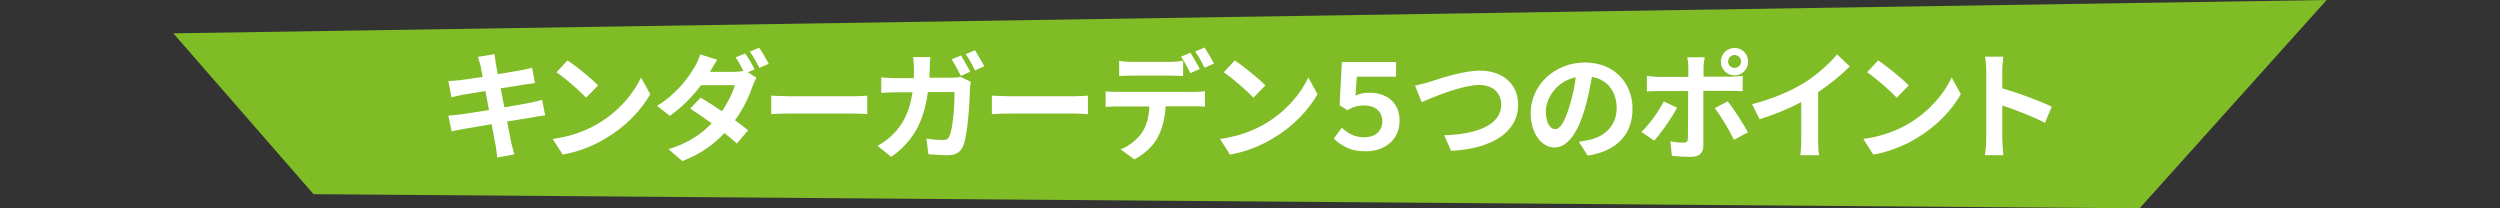 <?xml version="1.0" encoding="utf-8"?>
<!-- Generator: Adobe Illustrator 27.1.1, SVG Export Plug-In . SVG Version: 6.00 Build 0)  -->
<svg version="1.1" id="レイヤー_1" xmlns="http://www.w3.org/2000/svg" xmlns:xlink="http://www.w3.org/1999/xlink" x="0px"
	 y="0px" viewBox="0 0 1200 100" style="enable-background:new 0 0 1200 100;" xml:space="preserve">
<rect x="0" y="0" width="1200" height="100" fill="#333333" stroke="none"/>
<style type="text/css">
	.st0{fill:#7FBC26;}
	.st1{fill:#FFFFFF;}
</style>
<polygon class="st0" points="1027,100 150.5,93.2 83.2,16 1116.8,0 "/>
<g>
	<g>
		<path class="st1" d="M229.4,27.3l8-1.3c0.2,1.1,0.3,3.1,0.6,4.4c0.1,0.8,0.5,2.7,0.9,5.2c4.8-0.8,9.1-1.5,11.2-1.9
			c1.8-0.3,4-0.8,5.3-1.2l1.4,7.4c-1.2,0.1-3.5,0.5-5.2,0.7c-2.3,0.4-6.6,1.1-11.3,1.8c0.6,2.8,1.1,6,1.8,9.1
			c5.1-0.9,9.8-1.6,12.3-2.2c2.2-0.5,4.3-0.9,5.8-1.4l1.5,7.5c-1.5,0.1-3.9,0.5-6,0.9c-2.7,0.5-7.3,1.2-12.3,2
			c0.9,4.6,1.7,8.4,2,10.2c0.4,1.7,1,3.7,1.5,5.6l-8.2,1.5c-0.3-2.1-0.5-4.1-0.8-5.7c-0.3-1.6-1-5.6-1.9-10.3
			c-5.8,1-11.1,1.9-13.5,2.3c-2.4,0.5-4.4,0.8-5.7,1.2l-1.6-7.6c1.5-0.1,4.1-0.4,5.9-0.6c2.6-0.3,7.9-1.2,13.6-2.1
			c-0.6-3.1-1.2-6.2-1.7-9.1c-5,0.8-9.4,1.5-11.1,1.8c-1.8,0.4-3.3,0.7-5.2,1.2l-1.5-7.8c1.8-0.1,3.5-0.2,5.3-0.4
			c2-0.2,6.3-0.9,11.2-1.6c-0.5-2.4-0.9-4.3-1-5.2C230.2,30,229.8,28.7,229.4,27.3z"/>
		<path class="st1" d="M287.1,59.3c9.7-5.7,17.1-14.4,20.6-22.1l4.4,8c-4.3,7.7-11.8,15.5-21,21c-5.7,3.5-13,6.6-21,8l-4.8-7.5
			C274.3,65.5,281.6,62.6,287.1,59.3z M287.1,41l-5.8,5.9c-2.9-3.2-10-9.4-14.2-12.2l5.3-5.7C276.5,31.7,283.8,37.6,287.1,41z"/>
		<path class="st1" d="M362.2,33.3l-3.2,1.4l4.1,2.6c-0.6,1.1-1.4,2.7-1.9,4.1c-1.5,4.6-4.3,10.7-8.4,16.3c2.4,1.8,4.6,3.4,6.3,4.8
			l-5.4,6.4c-1.5-1.4-3.6-3.2-6-5c-5,5.3-11.4,10.1-20.2,13.4l-6.6-5.7c9.8-3,16.1-7.6,20.7-12.4c-3.7-2.7-7.4-5.2-10.3-7.1l5-5.2
			c3,1.7,6.6,4,10.2,6.5c2.9-4.1,5.3-9,6.2-12.5h-16.2c-4,5.3-9.2,10.7-15,14.7l-6.1-4.8c9.9-6.1,15.2-13.9,18.1-18.8
			c0.9-1.4,2-4,2.6-5.9l8.2,2.6c-1.4,2-2.8,4.5-3.5,5.8h11.6c1.5,0,3.2-0.2,4.4-0.5c-1.1-2.2-2.4-4.6-3.7-6.5l4.5-1.8
			C359.2,27.6,361.2,31.2,362.2,33.3z M369,30.6l-4.5,2c-1.2-2.4-3-5.7-4.6-7.8l4.5-1.9C365.9,25.1,368,28.7,369,30.6z"/>
		<path class="st1" d="M379.3,46.2h30.4c2.7,0,5.2-0.2,6.6-0.3v8.9c-1.4-0.1-4.3-0.3-6.6-0.3h-30.4c-3.2,0-7,0.1-9.1,0.3v-8.9
			C372.3,46,376.4,46.2,379.3,46.2z"/>
		<path class="st1" d="M446.3,32.3c-0.1,1.8-0.1,3.4-0.2,5h10.7c1.4,0,2.9-0.1,4.3-0.4l4.9,2.4c-0.2,1-0.4,2.4-0.4,3
			c-0.2,6.1-0.9,22-3.3,27.8c-1.2,2.8-3.4,4.4-7.3,4.4c-3.2,0-6.6-0.3-9.4-0.5l-0.9-7.5c2.8,0.5,5.7,0.7,7.9,0.7
			c1.8,0,2.6-0.6,3.2-2c1.6-3.6,2.4-14.9,2.4-21h-12.8c-2.1,15-7.5,23.9-17.6,31.1l-6.6-5.3c2.3-1.3,5.2-3.2,7.4-5.5
			c5.3-5.2,8.1-11.6,9.4-20.2h-7.5c-1.9,0-5,0.1-7.5,0.3v-7.5c2.4,0.3,5.3,0.4,7.5,0.4h8.1c0.1-1.6,0.1-3.2,0.1-4.9
			c0-1.2-0.2-3.9-0.4-5.2h8.3C446.4,28.5,446.3,30.9,446.3,32.3z M465.7,34.4l-4.5,2c-1.2-2.3-2.9-5.7-4.4-7.9l4.5-1.9
			C462.6,28.8,464.6,32.3,465.7,34.4z M472.5,31.8l-4.5,2c-1.1-2.4-2.9-5.7-4.5-7.8l4.5-1.9C469.3,26.3,471.4,29.8,472.5,31.8z"/>
		<path class="st1" d="M485.2,46.2h30.4c2.7,0,5.2-0.2,6.6-0.3v8.9c-1.4-0.1-4.3-0.3-6.6-0.3h-30.4c-3.2,0-7,0.1-9.1,0.3v-8.9
			C478.2,46,482.3,46.2,485.2,46.2z"/>
		<path class="st1" d="M536.1,44.1h37.1c1.2,0,3.7-0.1,5.2-0.3v7.4c-1.4-0.1-3.6-0.2-5.2-0.2h-13.7c-0.3,5.8-1.6,10.6-3.6,14.6
			c-2,4-6.3,8.3-11.4,10.9l-6.6-4.8c4-1.5,8-4.8,10.3-8.1c2.3-3.5,3.3-7.8,3.5-12.5h-15.6c-1.6,0-3.9,0.1-5.4,0.2v-7.4
			C532.4,44,534.4,44.1,536.1,44.1z M543.3,29.7h18.5c1.9,0,4.2-0.2,6.1-0.5v7.3c-1.9-0.1-4.1-0.2-6.1-0.2h-18.5
			c-1.9,0-4.4,0.1-6.1,0.2v-7.3C539.1,29.6,541.4,29.7,543.3,29.7z M575.9,33.1l-4.5,2c-1.2-2.3-2.9-5.7-4.5-7.9l4.5-1.9
			C572.8,27.5,574.8,31,575.9,33.1z M582.7,30.5l-4.5,2c-1.2-2.4-3-5.7-4.5-7.8l4.5-1.9C579.6,25,581.7,28.5,582.7,30.5z"/>
		<path class="st1" d="M607.4,59.3c9.7-5.7,17.1-14.4,20.6-22.1l4.4,8c-4.3,7.7-11.8,15.5-21,21c-5.7,3.5-13,6.6-21,8l-4.8-7.5
			C594.5,65.5,601.9,62.6,607.4,59.3z M607.4,41l-5.8,5.9c-2.9-3.2-10-9.4-14.2-12.2l5.3-5.7C596.7,31.7,604.1,37.6,607.4,41z"/>
		<path class="st1" d="M640.2,66.5l3.9-5.2c2.9,2.8,6.2,4.6,10.8,4.6c4.8,0,8.6-2.7,8.6-7.7c0-4.9-3.8-7.6-8.5-7.6
			c-3.1,0-5.4,0.6-8.2,2.3l-3.8-2.4l1.1-20.7h26v7h-18.8l-0.7,9.1c2-1,4.2-1.4,6.7-1.4c7.7,0,14.5,4.2,14.5,13.4
			c0,9.5-7.5,14.7-16,14.7C648.8,72.8,644,70.2,640.2,66.5z"/>
		<path class="st1" d="M686.2,39.3c4.4-1.4,15.9-5.4,24.2-5.4c10.3,0,18.3,5.9,18.3,16.4c0,12.9-12.2,21.1-32.2,22.1l-3.3-7.5
			c15.4-0.4,27.4-4.8,27.4-14.7c0-5.3-3.7-9.4-10.5-9.4c-8.3,0-21.8,5.7-27.7,8.2l-3.2-7.9C681.3,40.7,684.2,39.9,686.2,39.3z"/>
		<path class="st1" d="M762.1,74.7l-4.3-6.7c2.2-0.2,3.7-0.6,5.3-0.9c7.3-1.7,12.9-6.9,12.9-15.2c0-7.8-4.3-13.7-11.9-15
			c-0.8,4.8-1.8,10-3.4,15.4c-3.4,11.5-8.3,18.5-14.5,18.5c-6.3,0-11.5-6.9-11.5-16.5c0-13.1,11.3-24.3,26-24.3
			c14.1,0,22.9,9.8,22.9,22.1C783.7,64.1,776.4,72.5,762.1,74.7z M746.5,62c2.4,0,4.6-3.6,6.9-11.2c1.3-4.2,2.4-9,3-13.7
			C747,39,742,47.3,742,53.5C742,59.3,744.3,62,746.5,62z"/>
		<path class="st1" d="M794,67.5l-6.1-4.2c3.8-3.6,8.3-9.9,10.7-14.6l6.4,3C802.3,56.8,797.1,64.2,794,67.5z M817.7,32.3v4.5h13.2
			c1.6,0,4.1-0.2,5.6-0.4v7.4c-1.8-0.1-4-0.2-5.6-0.2h-13.3V70c0,3.3-1.9,5.3-5.9,5.3c-3.1,0-6.3-0.2-9.2-0.5l-0.7-7
			c2.4,0.5,4.9,0.7,6.3,0.7c1.5,0,2-0.6,2.1-2c0.1-2.1,0.1-20.1,0.1-22.7v-0.1H796c-1.7,0-3.9,0.1-5.5,0.2v-7.5
			c1.7,0.2,3.7,0.5,5.5,0.5h14.4v-4.5c0-1.5-0.3-4-0.5-4.9h8.4C818.1,28.1,817.7,30.9,817.7,32.3z M839,63.5l-6.7,3.6
			c-2.4-4.9-6.5-11.7-9.2-15.2l6.2-3.3C832.2,52.2,836.7,59.3,839,63.5z M832.6,23c3.6,0,6.5,2.9,6.5,6.6s-2.9,6.6-6.5,6.6
			s-6.6-2.9-6.6-6.6S829,23,832.6,23z M832.6,32.6c1.7,0,3.1-1.4,3.1-3.1c0-1.7-1.4-3.1-3.1-3.1c-1.7,0-3.1,1.4-3.1,3.1
			C829.5,31.3,830.9,32.6,832.6,32.6z"/>
		<path class="st1" d="M865.8,39.9c5.8-3.6,12.3-9.3,16-13.8l6.1,5.8c-4.3,4.3-9.8,8.7-15.2,12.3v22.9c0,2.5,0.1,6,0.5,7.4h-9
			c0.2-1.4,0.4-4.9,0.4-7.4V49c-5.8,3.1-13,6.1-20,8.2L841,50C851.1,47.4,859.5,43.7,865.8,39.9z"/>
		<path class="st1" d="M916.2,59.3c9.7-5.7,17.1-14.4,20.6-22.1l4.4,8c-4.3,7.7-11.8,15.5-21,21c-5.7,3.5-13,6.6-21,8l-4.8-7.5
			C903.3,65.5,910.7,62.6,916.2,59.3z M916.2,41l-5.8,5.9c-2.9-3.2-10-9.4-14.2-12.2l5.3-5.7C905.6,31.7,912.9,37.6,916.2,41z"/>
		<path class="st1" d="M953.4,34c0-2-0.2-4.8-0.6-6.8h8.8c-0.2,2-0.5,4.5-0.5,6.8v8.4c7.6,2.2,18.5,6.2,23.7,8.8l-3.2,7.8
			c-5.8-3.1-14.3-6.3-20.5-8.4v16c0,1.6,0.3,5.6,0.5,7.9h-8.8c0.3-2.3,0.6-5.7,0.6-7.9V34z"/>
	</g>
</g>
</svg>
